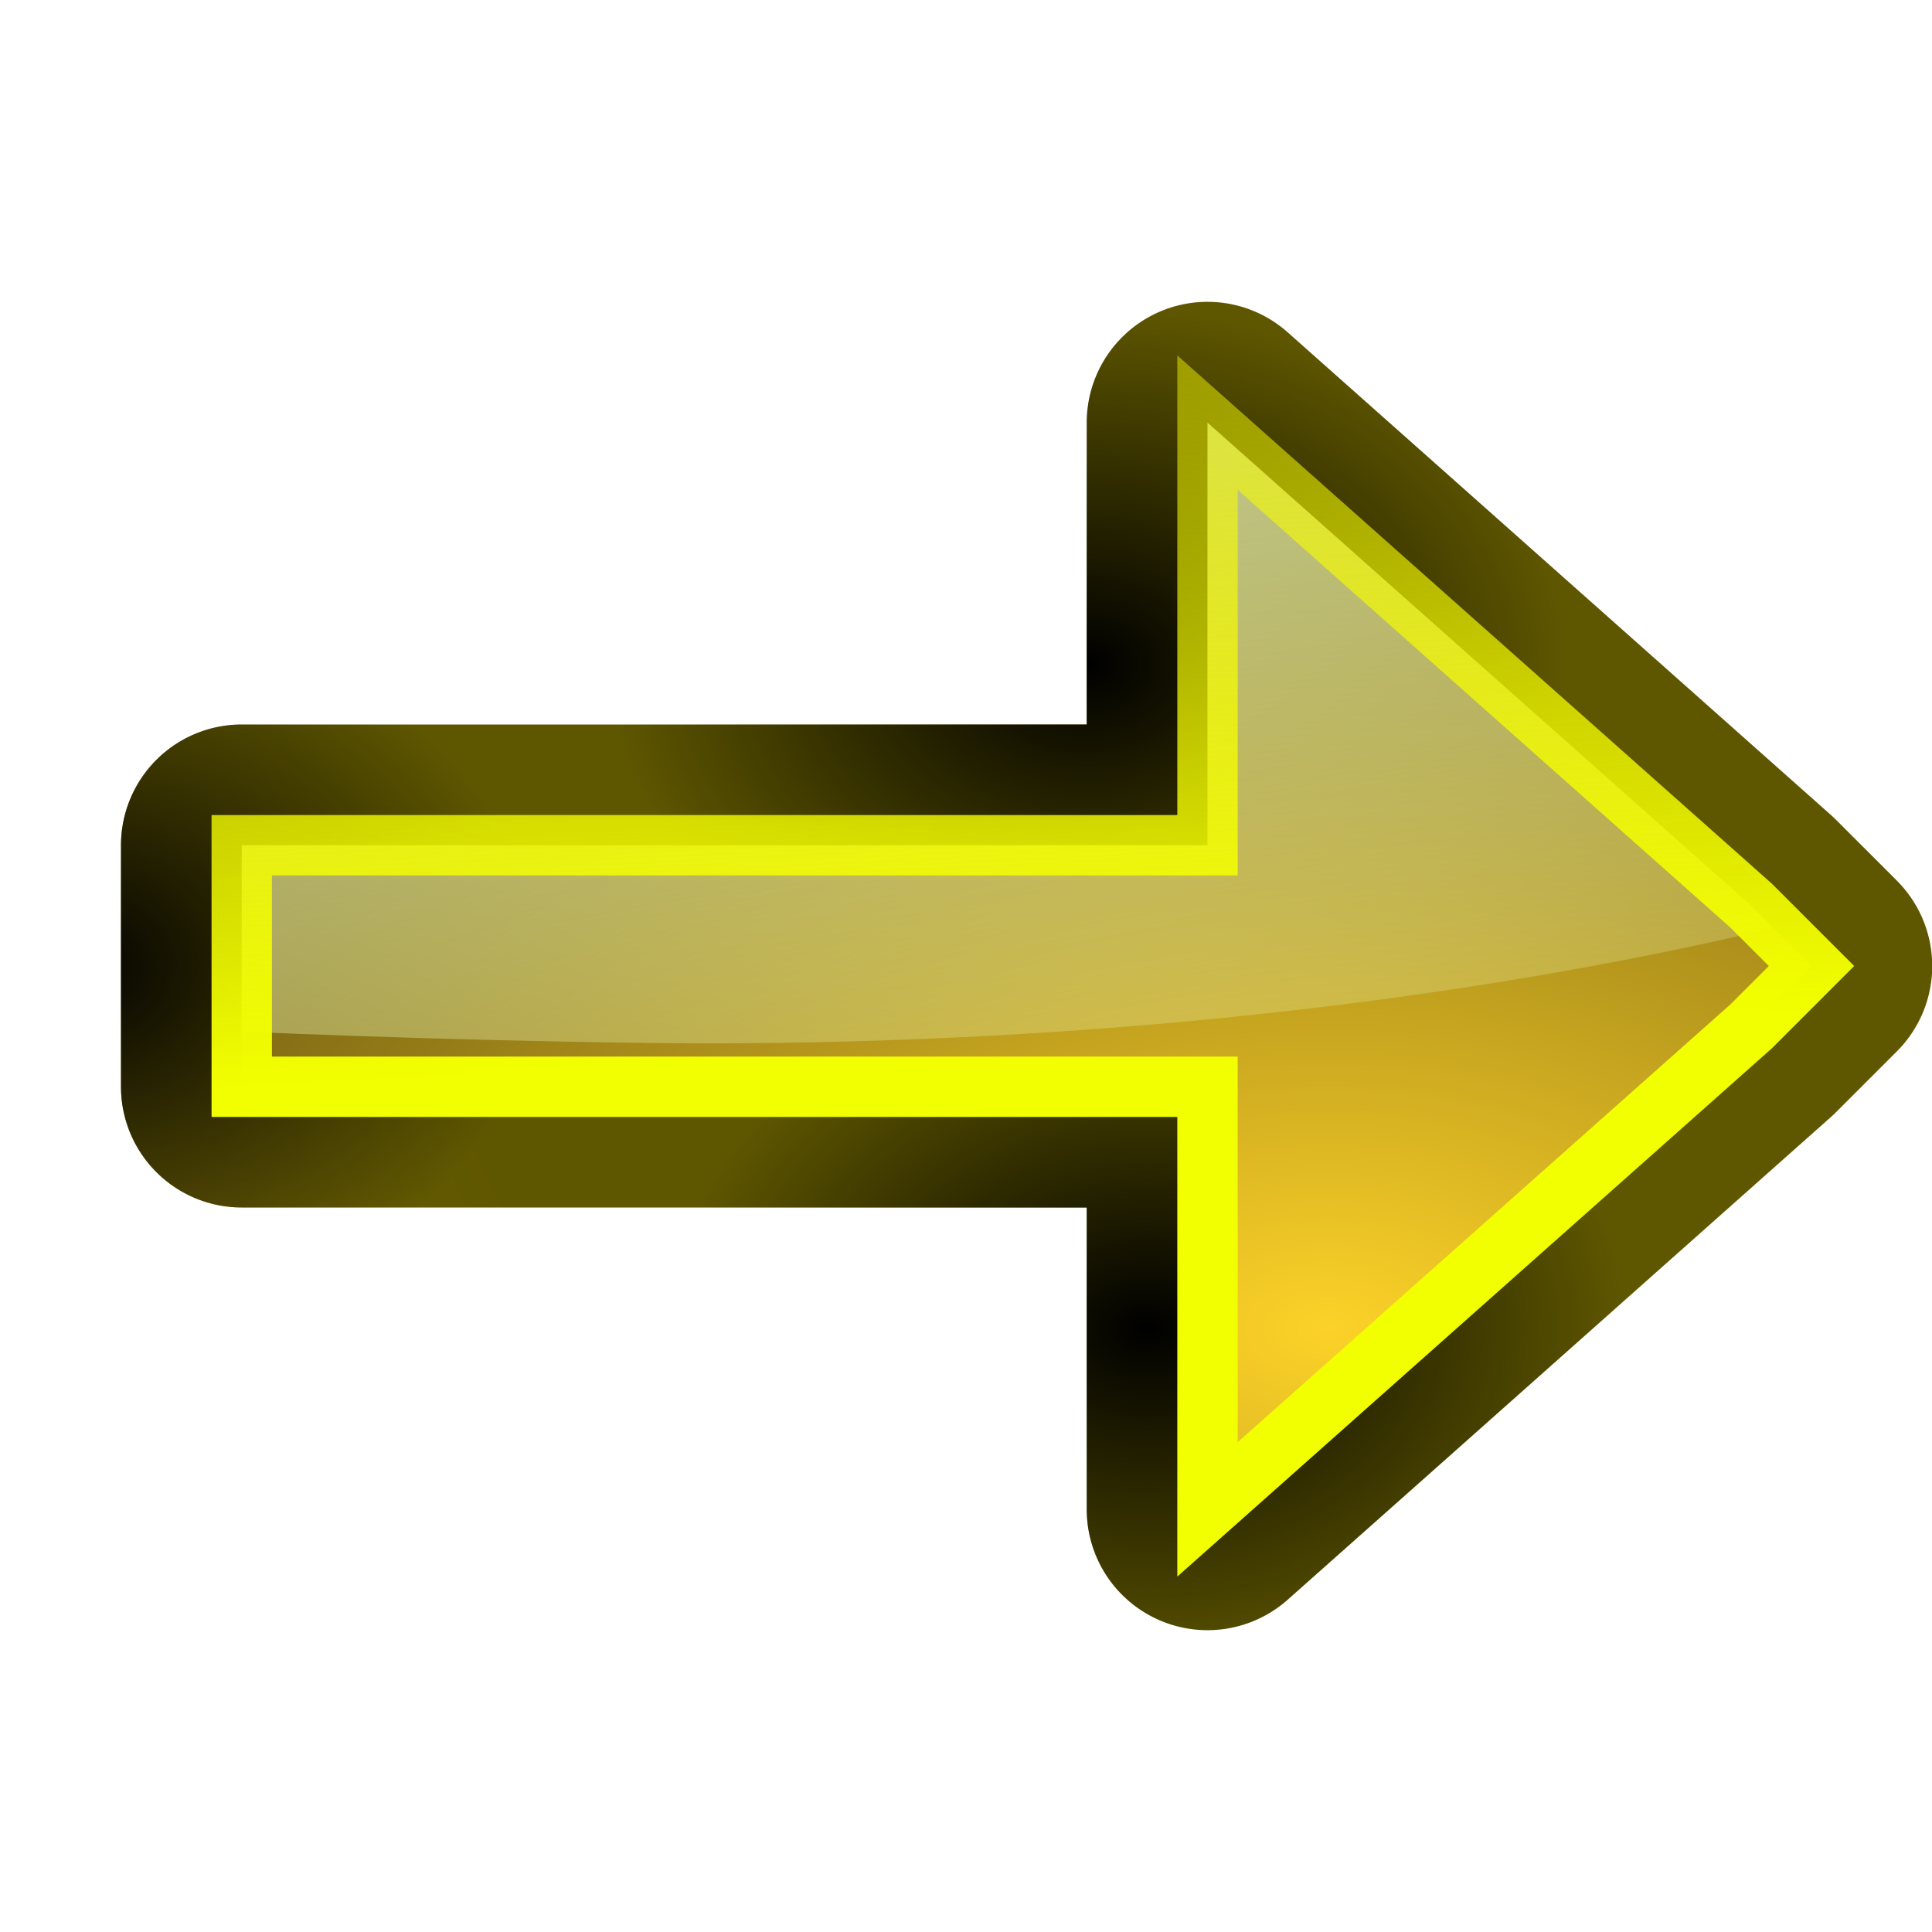 <svg height="16" width="16" xmlns="http://www.w3.org/2000/svg" xmlns:xlink="http://www.w3.org/1999/xlink"><linearGradient id="a"><stop offset="0"/><stop offset="1" stop-opacity="0"/></linearGradient><radialGradient id="b" cx="5" cy="11.818" gradientTransform="matrix(2.499 0 -0 1.47 -7.497 -6.375)" gradientUnits="userSpaceOnUse" r="6.802"><stop offset="0" stop-color="#fcd228"/><stop offset="1" stop-color="#2c2307"/></radialGradient><linearGradient id="c" gradientUnits="userSpaceOnUse" x1="10.002" x2="12.002" y1="0" y2="11"><stop offset="0" stop-color="#edffbf"/><stop offset="1" stop-color="#edffbf" stop-opacity="0"/></linearGradient><linearGradient id="d" gradientUnits="userSpaceOnUse" x1="19.5" x2="20" y1="9.269" y2="-1.231"><stop offset="0" stop-color="#f2ff00"/><stop offset="1" stop-color="#fffc00" stop-opacity="0"/></linearGradient><filter id="e" color-interpolation-filters="sRGB" height="1.055" width="1.042" x="-.021" y="-.028"><feGaussianBlur stdDeviation=".115"/></filter><linearGradient id="f" gradientUnits="userSpaceOnUse" x1="14.752" x2="28.002" y1="3.769" y2="10.269"><stop offset="0" stop-color="#5f5700"/><stop offset="1" stop-color="#98771b"/></linearGradient><radialGradient id="g" cx="6.502" cy="12.043" gradientTransform="matrix(.516 -0 0 .387 3.146 6.338)" gradientUnits="userSpaceOnUse" r="7.749" xlink:href="#a"/><radialGradient id="h" cx="7.47" cy="-2.164" gradientTransform="matrix(.516 -0 0 .387 3.146 6.338)" gradientUnits="userSpaceOnUse" r="7.749" xlink:href="#a"/><radialGradient id="i" cx="23.937" cy="4.294" gradientTransform="matrix(.516 -0 0 .387 3.146 6.338)" gradientUnits="userSpaceOnUse" r="7.749" xlink:href="#a"/><g transform="matrix(-1 0 0 1 16.002 0)"><path d="m5.973 2.5a1 1 0 0 0 -.635.252l-4.502 4a1 1 0 0 0 -.043.041l-.5.5a1 1 0 0 0 0 1.414l.5.5a1 1 0 0 0 .043.041l4.502 4a1 1 0 0 0 1.664-.748v-2.5h6.998a1 1 0 0 0 1-1v-2a1 1 0 0 0 -1-1h-6.998v-2-.5a1 1 0 0 0 -1.029-1z" fill="url(#f)"/><path d="m5.973 2.5a1 1 0 0 0 -.635.252l-4.502 4a1 1 0 0 0 -.043.041l-.5.5a1 1 0 0 0 0 1.414l.5.5a1 1 0 0 0 .043.041l4.502 4a1 1 0 0 0 1.664-.748v-2.5h6.998a1 1 0 0 0 1-1v-2a1 1 0 0 0 -1-1h-6.998v-2-.5a1 1 0 0 0 -1.029-1z" fill="url(#g)"/><path d="m5.973 2.5a1 1 0 0 0 -.635.252l-4.502 4a1 1 0 0 0 -.043.041l-.5.5a1 1 0 0 0 0 1.414l.5.5a1 1 0 0 0 .043.041l4.502 4a1 1 0 0 0 1.664-.748v-2.5h6.998a1 1 0 0 0 1-1v-2a1 1 0 0 0 -1-1h-6.998v-2-.5a1 1 0 0 0 -1.029-1z" fill="url(#h)"/><path d="m5.973 2.5a1 1 0 0 0 -.635.252l-4.502 4a1 1 0 0 0 -.043.041l-.5.5a1 1 0 0 0 0 1.414l.5.5a1 1 0 0 0 .043.041l4.502 4a1 1 0 0 0 1.664-.748v-2.5h6.998a1 1 0 0 0 1-1v-2a1 1 0 0 0 -1-1h-6.998v-2-.5a1 1 0 0 0 -1.029-1z" fill="url(#i)"/><path d="m6.002 3.5-4.502 4-.5.5.5.5 4.502 4v-3.5h7.998v-2h-7.998v-3z" fill="url(#b)"/><path d="m10 3.5 0.0.5v3h-7.998v1l-.002.297.002.203v.043c1.272.056 2.965.097 3.855.098 3.156-.002 6.223-.34 8.83-.955l-.186-.186z" fill="url(#c)" transform="matrix(-1 0 0 1 16.002 0)"/><path d="m6.002 3.5-4.502 4-.5.5.5.5 4.502 4v-3.5h7.998v-2h-7.998v-3z" fill="none" filter="url(#e)" stroke="url(#d)" stroke-width=".5"/></g></svg>